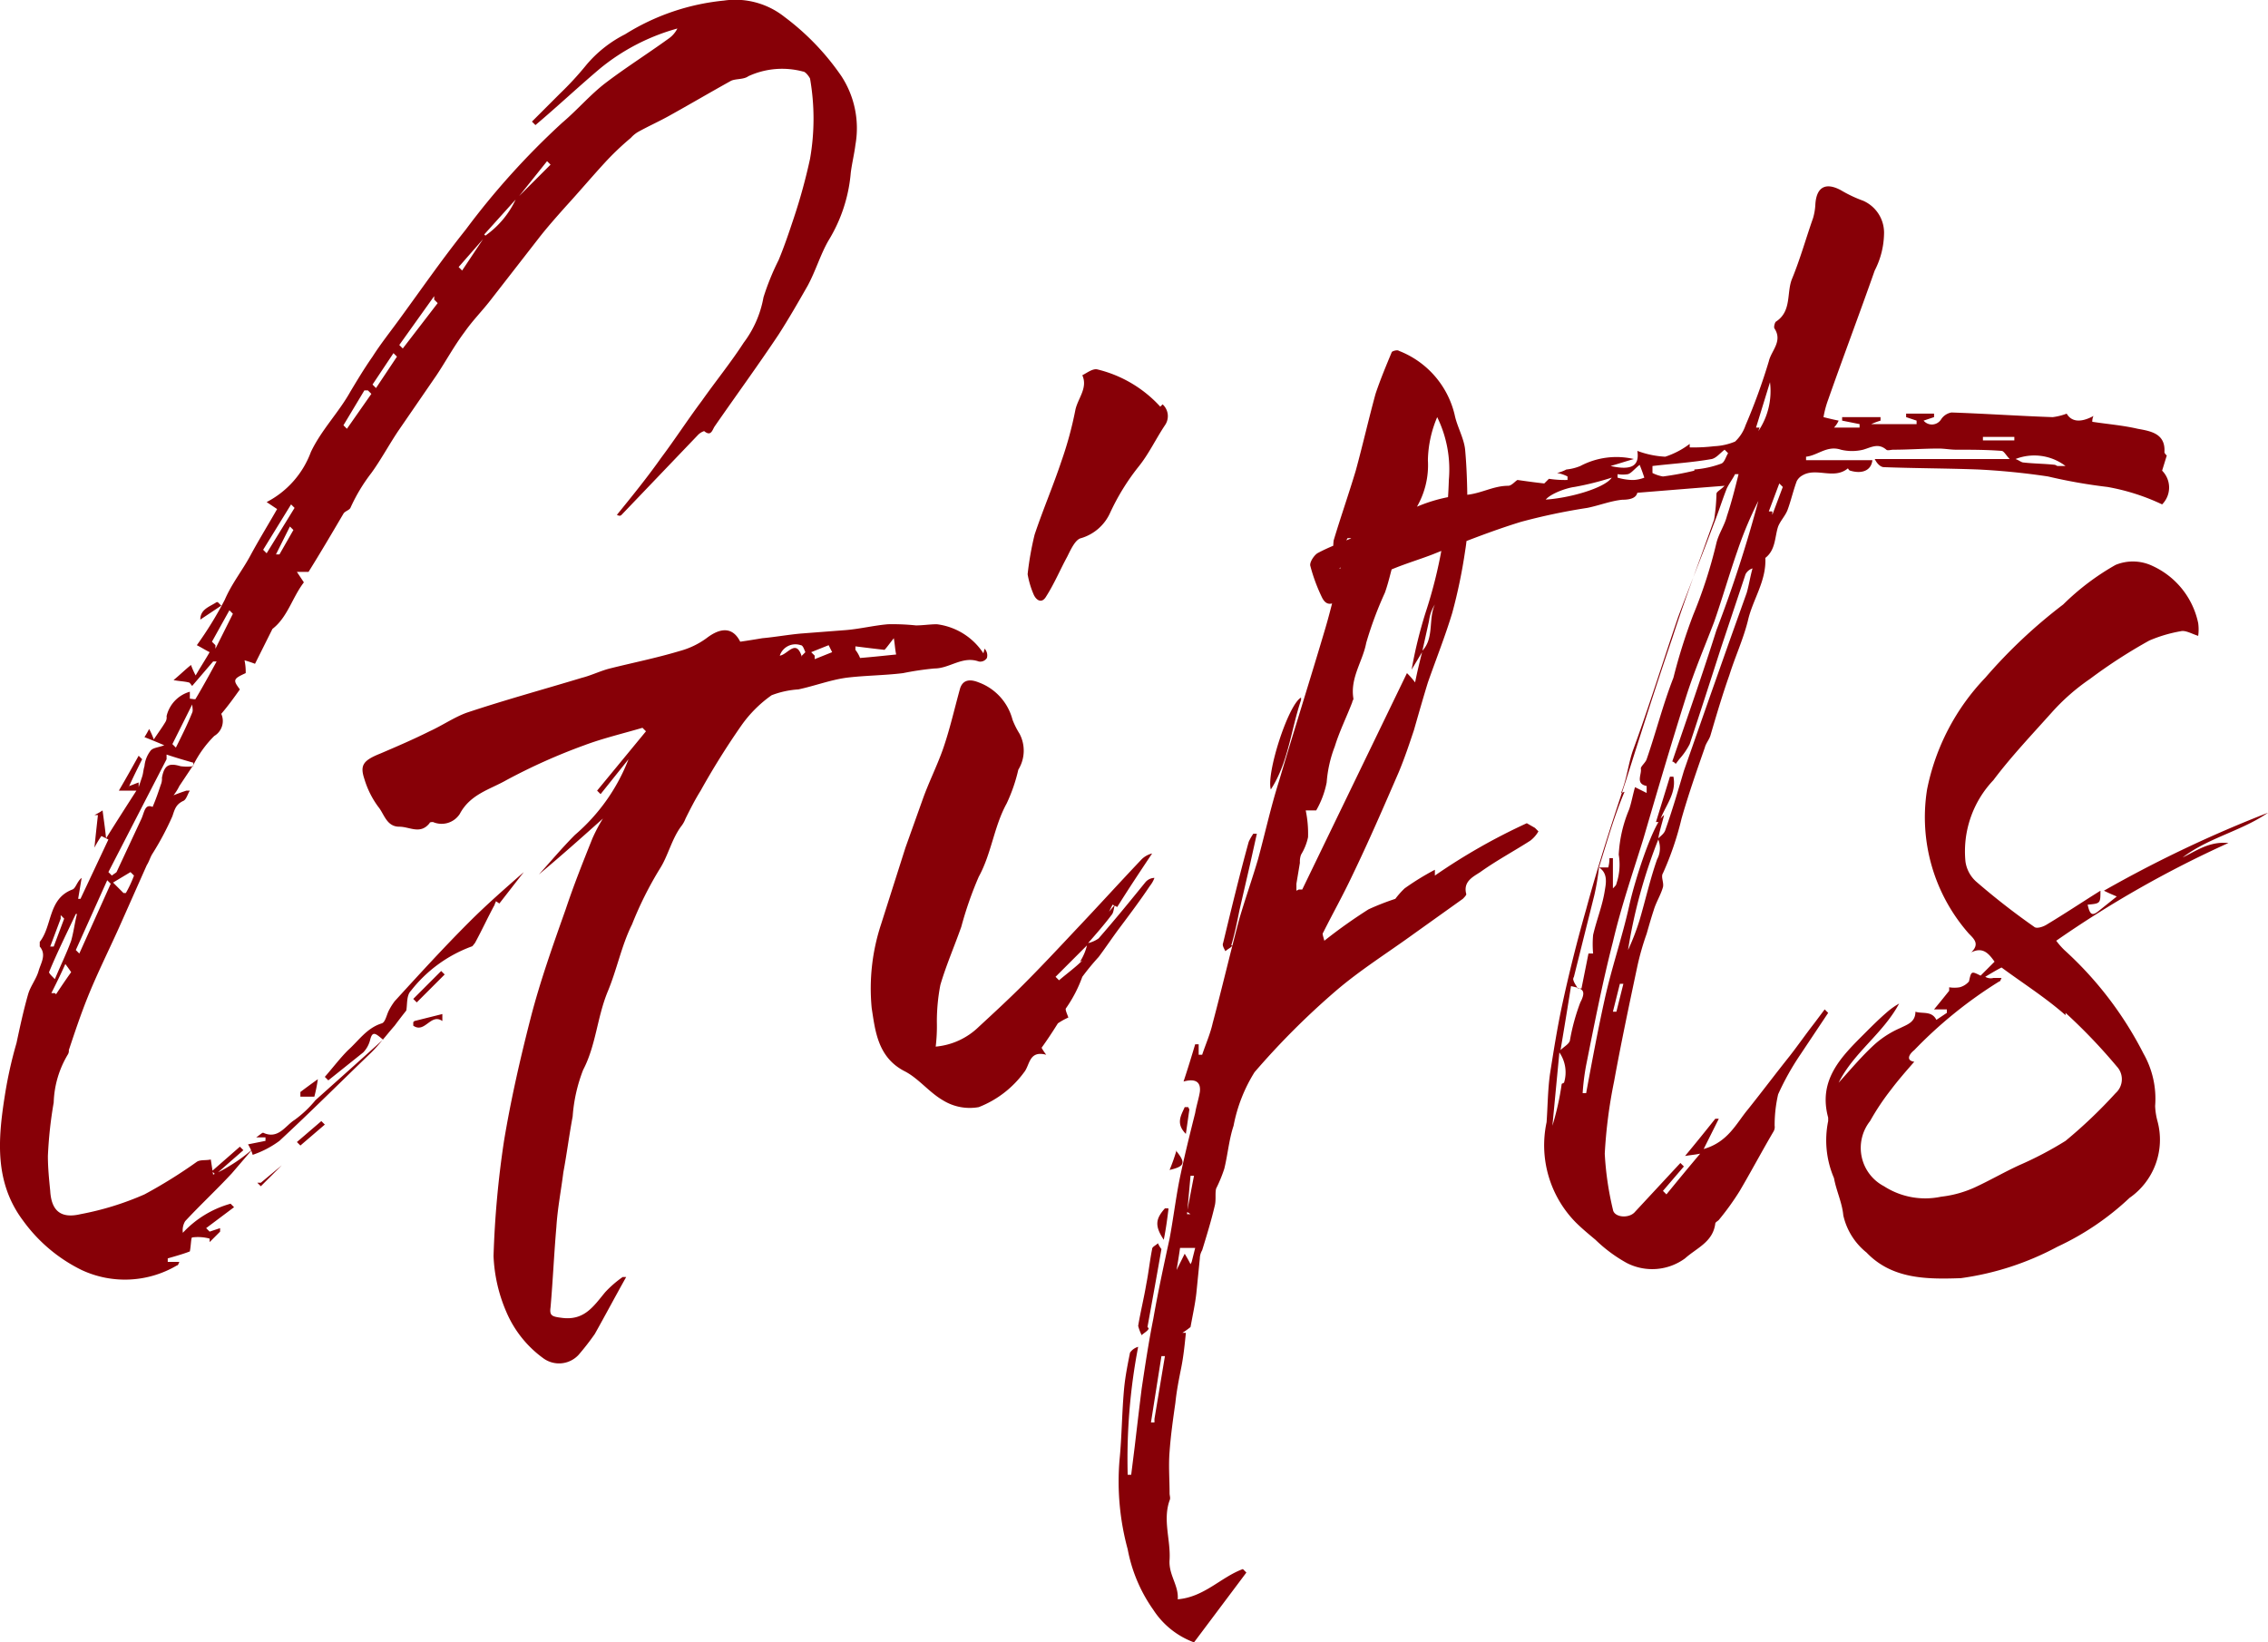 <svg xmlns="http://www.w3.org/2000/svg" width="97.458" height="70.575" viewBox="0 0 97.458 70.575">
  <path id="パス_6901" data-name="パス 6901" d="M-39.55,2.9c-.2.05-.45,0-.6.1A21.049,21.049,0,0,1-42.4,4.4a12.558,12.558,0,0,1-2.75.85c-.85.2-1.25-.15-1.3-1-.05-.5-.1-1-.1-1.5A17.966,17.966,0,0,1-46.3.45a4.246,4.246,0,0,1,.6-2.05.3.3,0,0,0,.05-.2c.25-.75.5-1.5.8-2.25.4-1,.9-2,1.35-3l1.2-2.7c.1-.15.15-.35.25-.5a12.4,12.4,0,0,0,.85-1.6c.1-.3.15-.5.45-.65.15-.05.2-.3.3-.45h-.15c-.15.05-.3.1-.55.2a2.227,2.227,0,0,0,.25-.4l.6-.9a4.712,4.712,0,0,1,.9-1.25.747.747,0,0,0,.3-.95c.3-.35.55-.7.8-1.05-.3-.4-.3-.45.25-.7a2.454,2.454,0,0,0-.05-.55,4.72,4.72,0,0,1,.45.15l.75-1.5c.65-.5.85-1.35,1.35-2l-.3-.45h.5c.5-.8,1-1.65,1.5-2.5.05-.1.25-.15.3-.25a7.459,7.459,0,0,1,.9-1.5c.4-.55.75-1.2,1.15-1.8l1.65-2.4c.4-.6.75-1.25,1.2-1.85.35-.5.75-.9,1.1-1.35l2.1-2.7c.35-.45.75-.9,1.15-1.35.55-.6,1.1-1.25,1.65-1.85A11.954,11.954,0,0,1-21.5-41a1.326,1.326,0,0,1,.3-.25c.45-.25.9-.45,1.35-.7.9-.5,1.75-1,2.65-1.5.2-.1.55-.05.75-.2a3.461,3.461,0,0,1,2.35-.2c.1,0,.25.2.3.3a9.994,9.994,0,0,1,0,3.45,24.186,24.186,0,0,1-.7,2.55c-.2.6-.4,1.2-.65,1.8a10.745,10.745,0,0,0-.65,1.6,4.566,4.566,0,0,1-.85,1.95c-.55.85-1.2,1.65-1.8,2.5-.6.8-1.15,1.65-1.75,2.45-.6.85-1.25,1.65-1.9,2.45.1.05.15.05.2,0l3.3-3.45a.666.666,0,0,1,.25-.15c.3.25.35-.05.45-.2.9-1.3,1.85-2.6,2.75-3.95.45-.7.85-1.4,1.25-2.1.35-.65.55-1.35.9-1.95a6.633,6.633,0,0,0,.95-2.9c.05-.4.15-.8.2-1.2a4.093,4.093,0,0,0-.6-2.95A10.773,10.773,0,0,0-14.9-46.2a3.4,3.4,0,0,0-2.6-.7,9.789,9.789,0,0,0-4.25,1.45,5.288,5.288,0,0,0-1.65,1.3,13.625,13.625,0,0,1-1.15,1.25l-1.2,1.2.15.15c.95-.8,1.85-1.65,2.8-2.45a9.024,9.024,0,0,1,3.3-1.7,1.18,1.18,0,0,1-.4.45c-.9.65-1.85,1.25-2.7,1.9-.65.5-1.2,1.15-1.85,1.7a32.861,32.861,0,0,0-4.15,4.6c-1,1.25-1.9,2.55-2.85,3.85-.4.55-.8,1.05-1.15,1.6-.35.5-.65,1-.95,1.5-.5.9-1.25,1.65-1.7,2.6a3.972,3.972,0,0,1-1.9,2.15l.45.3c-.4.7-.8,1.35-1.15,2s-.8,1.2-1.1,1.9a15.711,15.711,0,0,1-1.2,1.95c.2.1.35.2.55.3-.2.35-.4.65-.6,1a3.157,3.157,0,0,1-.2-.45c-.25.2-.45.4-.75.65.25.05.45.05.65.1.05,0,.1.1.15.15l.9-1.05h.15c-.3.55-.6,1.1-.9,1.6,0,.05-.15,0-.25,0v-.3a1.423,1.423,0,0,0-1,1.05.375.375,0,0,1-.05.25c-.15.25-.3.45-.5.75a3.158,3.158,0,0,0-.2-.45,3.618,3.618,0,0,1-.2.35c.25.1.5.2.85.35-.25.1-.5.1-.6.25a1.271,1.271,0,0,0-.25.65c-.05.15-.05.3-.1.45l-.15.45c-.45.7-.9,1.4-1.4,2.2-.05-.5-.1-.8-.15-1.2a2.868,2.868,0,0,1-.35.2h.15c-.05.45-.1.9-.15,1.4a4.4,4.4,0,0,1,.3-.5l.3.15-1.2,2.55h-.1l.15-.9c-.2.15-.25.45-.4.5-1.05.4-.85,1.55-1.4,2.25v.2c.3.35.05.7-.05,1.05s-.35.65-.45,1c-.2.7-.35,1.4-.5,2.1A18.157,18.157,0,0,0-48.4.15c-.3,1.9-.45,3.75.8,5.4a6.786,6.786,0,0,0,2.5,2.1,4.4,4.4,0,0,0,4.1-.2c.05,0,.05-.05.1-.15h-.5V7.15c.35-.1.7-.2.95-.3.05-.25.05-.6.1-.6a1.906,1.906,0,0,1,.75.05v.15l.45-.45V5.85L-39.6,6l-.15-.15,1.2-.9-.15-.15a4.4,4.4,0,0,0-2.05,1.25.749.749,0,0,1,.1-.5c.65-.7,1.35-1.35,2-2.05l.9-1.05a6.652,6.652,0,0,1-.95.7,5.465,5.465,0,0,1-.75.4ZM-27.8-36.85l1.35-1.5a3.939,3.939,0,0,1-1.3,1.55ZM-25.1-40l.15.15L-26.3-38.5Zm-2.75,3.35-.9,1.35-.15-.15Zm-2.1,2.6.15.15-1.5,1.95-.15-.15,1.5-2.1Zm-1.75,2.3.15.15-.9,1.35-.15-.15Zm-1.1,1.6.15.15-1.05,1.5-.15-.15.9-1.5Zm-3.8,7.05h-.15l.6-1.2.15.15Zm.5-2.15.15.15-1.2,1.95-.15-.15Zm-3.25,6.05-.15-.15.75-1.35.15.15-.75,1.5Zm-6.9,14.95h-.15c.2-.4.4-.8.6-1.25.15.2.25.35.25.35-.25.35-.45.65-.65.95Zm2.95-4.3L-43.75-9l.75-.45.15.15a5.046,5.046,0,0,1-.35.75Zm2.95-8.15c0,.15.05.3,0,.4-.2.5-.45,1-.7,1.5l-.15-.15.9-1.8Zm-1.1,2.2c.45.15.8.25,1.15.35V-14a2.017,2.017,0,0,1-.55,0c-.5-.15-.7-.05-.8.5a.634.634,0,0,1-.05.3c-.1.3-.2.6-.35.95-.35-.15-.35.25-.5.55L-43.6-9.45c-.05.05-.15.1-.2.15l-.15-.15c.85-1.65,1.7-3.3,2.5-4.85ZM-44-9.1l.15.15-1.35,3-.15-.15Zm-2,1.5.15.15-.45,1.2h-.15l.45-1.2Zm.7-.05c-.1.4-.15.8-.25,1.15-.2.55-.45,1.05-.7,1.65-.15-.15-.25-.25-.25-.3.35-.85.75-1.65,1.15-2.5Zm38.95-11.2a2.8,2.8,0,0,0-2-1.25c-.3,0-.6.05-.9.05a9.634,9.634,0,0,0-1.2-.05c-.6.05-1.2.2-1.8.25l-1.95.15c-.55.05-1.1.15-1.65.2-.3.05-.6.1-.95.15-.3-.6-.8-.65-1.45-.15a3.481,3.481,0,0,1-1.15.55c-1,.3-2,.5-3,.75-.4.1-.8.3-1.2.4-1.65.5-3.3.95-4.95,1.5-.55.2-1.05.55-1.6.8-.7.35-1.4.65-2.1.95-.75.3-.9.5-.7,1.1a3.862,3.862,0,0,0,.6,1.2c.25.3.35.85.9.85.45,0,.9.35,1.3-.15,0-.05.1-.05.15-.05a.93.93,0,0,0,1.15-.35c.45-.85,1.3-1.05,2-1.45a25.3,25.3,0,0,1,3.35-1.5c.8-.3,1.65-.5,2.5-.75l.15.15-2.1,2.55.15.15,1.2-1.5a8.155,8.155,0,0,1-2.3,3.25c-.55.55-1.05,1.15-1.55,1.7.9-.75,1.8-1.55,2.75-2.4a6.983,6.983,0,0,0-.45.85c-.4,1-.8,2-1.15,3.05-.55,1.55-1.1,3.1-1.5,4.65-.45,1.75-.85,3.5-1.15,5.3a41.382,41.382,0,0,0-.45,4.95,6.713,6.713,0,0,0,.55,2.4,4.754,4.754,0,0,0,1.6,2,1.143,1.143,0,0,0,1.5-.15,10.982,10.982,0,0,0,.7-.9c.45-.8.9-1.65,1.35-2.45h-.15a4.668,4.668,0,0,0-.75.65c-.5.6-.9,1.25-1.9,1.1-.4-.05-.5-.1-.45-.45.1-1.15.15-2.3.25-3.45.05-.8.2-1.55.3-2.35.15-.8.25-1.6.4-2.4a6.836,6.836,0,0,1,.45-2C-23-2-22.95-3.2-22.5-4.3c.4-.95.6-2,1.05-2.9a15.362,15.362,0,0,1,1.2-2.4c.35-.55.5-1.25.9-1.8a1.253,1.253,0,0,0,.2-.35c.2-.4.4-.8.65-1.2a32.672,32.672,0,0,1,1.75-2.8,5.351,5.351,0,0,1,1.3-1.3,3.894,3.894,0,0,1,1.15-.25c.7-.15,1.35-.4,2.05-.5.8-.1,1.65-.1,2.45-.2a12.561,12.561,0,0,1,1.35-.2c.65,0,1.2-.55,1.9-.3a.336.336,0,0,0,.35-.15.415.415,0,0,0-.1-.4Zm-7.8.15c-.25-.8-.6-.1-.95-.05a.706.706,0,0,1,.9-.45c.1,0,.15.2.2.3l-.15.15Zm.55-.05-.15-.15.75-.3.15.3-.75.3Zm1.95.1a1.37,1.37,0,0,0-.2-.35v-.15c.4.05.8.1,1.25.15.1-.1.2-.25.4-.5.05.3.05.45.1.7C-10.6-18.75-11.05-18.7-11.65-18.65ZM-27.15-8.1l1.05-1.35c-.8.7-1.6,1.4-2.35,2.15-1.1,1.1-2.15,2.25-3.2,3.4a2.791,2.791,0,0,0-.25.4c-.1.2-.15.5-.3.55-.65.2-1,.75-1.45,1.15-.35.35-.65.75-1,1.15l.15.15L-33-1.7a1.192,1.192,0,0,0,.3-.55c.1-.4.25-.25.55,0-1,.9-1.95,1.75-2.9,2.6a4.791,4.791,0,0,1-.9.85c-.4.25-.7.85-1.35.55-.05,0-.15.1-.3.2h.4V2.1l-.75.15a1.776,1.776,0,0,1,.2.45,4.18,4.18,0,0,0,1.15-.6c1.35-1.25,2.65-2.55,3.95-3.8.35-.35.65-.75,1-1.15.15-.2.3-.4.5-.65.05-.25,0-.65.2-.85a5.879,5.879,0,0,1,2.6-1.9c.05,0,.1-.1.15-.15.3-.55.55-1.1.85-1.65,0-.05.05-.1.05-.15ZM-43.1-13.05c.2-.45.4-.85.6-1.25l-.15-.15c-.25.45-.5.9-.85,1.5h.85v-.35c-.15.05-.25.1-.4.15ZM-30.85-4l.15.15,1.2-1.2-.15-.15Zm-5,6.15.15.15,1.05-.9-.15-.15Zm-3.5,1.4,1.2-1.05-.15-.15L-39.5,3.4ZM-30.85-3v.15c.5.35.75-.55,1.25-.2v-.3l-1.2.3ZM-39.3-21.05c-.3.2-.7.3-.7.75l.9-.6-.15-.15ZM-35.7.05V.2h.6a6.5,6.5,0,0,0,.15-.75c-.35.25-.55.4-.75.55Zm12.25-12.7-.9.9ZM-37.55,3.9l.15.15.9-.9-.9.75ZM-.95-7.75l.15-.3.2.1c.5-.8,1-1.55,1.5-2.3A.967.967,0,0,0,.45-10C-.5-9-1.45-7.95-2.4-6.95c-.75.8-1.5,1.6-2.25,2.35-.6.6-1.25,1.2-1.9,1.8a3.04,3.04,0,0,1-1.85.85A7.384,7.384,0,0,0-8.35-3,8.276,8.276,0,0,1-8.2-4.6c.25-.85.6-1.65.9-2.5a15.607,15.607,0,0,1,.75-2.15c.55-1,.65-2.15,1.2-3.15a7.1,7.1,0,0,0,.5-1.45A1.557,1.557,0,0,0-4.8-15.4a3.36,3.36,0,0,1-.3-.6,2.333,2.333,0,0,0-1.45-1.6c-.25-.1-.65-.2-.8.25-.25.9-.45,1.8-.75,2.65-.25.7-.6,1.4-.85,2.1l-.75,2.1-1.05,3.3a8.8,8.8,0,0,0-.4,3.6c.15.95.25,2.1,1.4,2.7C-9.15-.6-8.7,0-8.1.35a2.187,2.187,0,0,0,1.55.3A4.385,4.385,0,0,0-4.6-.85c.25-.3.2-.95.95-.75a2.287,2.287,0,0,1-.2-.3c.25-.35.45-.65.7-1.05A2.882,2.882,0,0,1-2.7-3.2c-.05-.15-.15-.35-.1-.4a5.741,5.741,0,0,0,.7-1.35,10.474,10.474,0,0,1,.7-.85c.3-.4.6-.85.9-1.25.45-.6.9-1.2,1.3-1.8A1.253,1.253,0,0,0,1-9.2.52.52,0,0,0,.6-9c-.65.8-1.3,1.6-2,2.4a1.235,1.235,0,0,1-.45.2c.35-.4.7-.8,1-1.2.1-.1.1-.3.15-.45ZM-2.1-5.65c-.3.3-.65.55-1,.85l-.15-.15L-1.9-6.3a2.27,2.27,0,0,1-.3.7Zm3.35-23.8a5.361,5.361,0,0,0-2.7-1.6c-.2-.05-.45.15-.65.25.25.55-.2,1-.3,1.5A15.83,15.83,0,0,1-3-27.1c-.35,1.05-.8,2.1-1.15,3.15a13.156,13.156,0,0,0-.3,1.7,3.834,3.834,0,0,0,.25.85c.1.25.35.45.55.1.35-.55.6-1.15.9-1.7.15-.3.35-.75.6-.8A1.986,1.986,0,0,0-.9-24.9,9.733,9.733,0,0,1,.3-26.85c.45-.55.75-1.2,1.15-1.8a.682.682,0,0,0-.1-.9ZM17-11.55A25.875,25.875,0,0,0,13.05-9.3v-.25a11.3,11.3,0,0,0-1.3.8,3.636,3.636,0,0,0-.4.45,10.924,10.924,0,0,0-1.15.45A22.222,22.222,0,0,0,8.3-6.5c-.05-.2-.1-.3-.05-.35.4-.8.85-1.6,1.25-2.45.7-1.45,1.35-2.95,2-4.45.25-.6.45-1.2.65-1.8.2-.7.4-1.4.6-2.05.35-1,.75-2,1.05-3a22.611,22.611,0,0,0,.55-2.65,7.46,7.46,0,0,0,.1-1.05c0-1.1,0-2.2-.1-3.3-.05-.5-.35-1-.45-1.5a3.914,3.914,0,0,0-2.4-2.75c-.05-.05-.25,0-.3.05-.25.6-.5,1.2-.7,1.8-.3,1.1-.55,2.2-.85,3.3-.3,1-.65,2-.95,3a2.826,2.826,0,0,0,0,.65h.15l.45-.75h.15c-.05.15-.05.3-.1.45a4.692,4.692,0,0,0-.3.75c-.25.9-.45,1.8-.7,2.65-.65,2.2-1.35,4.4-2,6.6-.35,1.1-.6,2.25-.9,3.35-.25.85-.55,1.7-.8,2.55-.4,1.5-.75,3-1.15,4.5-.1.45-.3.9-.45,1.35H2.9v-.45H2.75c-.15.5-.3,1-.5,1.6C2.8-.6,3-.4,2.95,0c-.05.3-.15.6-.2.9-.25,1-.5,2-.7,3-.15.8-.25,1.6-.4,2.4-.25,1.15-.5,2.3-.7,3.45-.2,1-.35,2-.5,3-.1.8-.2,1.65-.3,2.5L0,16.45H-.15a25.536,25.536,0,0,1,.45-5.5.638.638,0,0,0-.35.25c-.1.5-.2,1-.25,1.5-.1,1.05-.1,2.1-.2,3.1a11.09,11.09,0,0,0,.35,3.85,6.6,6.6,0,0,0,1.1,2.6,3.543,3.543,0,0,0,1.75,1.4l2.25-3L4.8,20.5c-.95.35-1.65,1.2-2.8,1.3.05-.6-.4-1.05-.35-1.7.05-.85-.3-1.7,0-2.55.05-.1,0-.2,0-.3,0-.6-.05-1.2,0-1.8.05-.7.15-1.4.25-2.1.05-.5.15-1,.25-1.5s.15-1,.2-1.5H2.2a3.409,3.409,0,0,0,.35-.25c.1-.55.2-1,.25-1.45l.15-1.5a.723.723,0,0,1,.1-.35c.2-.65.4-1.3.55-1.95.05-.25,0-.5.05-.7A6.1,6.1,0,0,0,4,3.3c.15-.6.2-1.25.4-1.85a6.7,6.7,0,0,1,.9-2.3,33.044,33.044,0,0,1,3.5-3.5C9.85-5.25,11.05-6,12.15-6.8l2.1-1.5c.05-.05.15-.15.15-.2-.15-.55.3-.75.6-.95.7-.5,1.45-.9,2.15-1.35a1.348,1.348,0,0,0,.35-.4l-.15-.15ZM1,14.2H.85l.45-2.85h.15L1,14.05ZM2.55,7.4c-.05-.1-.1-.2-.25-.45l-.35.7c.05-.3.1-.6.15-.95h.65l-.15.6Zm0-2.15H2.4L2.55,3.6H2.7c-.1.5-.2,1.05-.3,1.55ZM12.5-18.9l.3-1.35a1.68,1.68,0,0,1,.25-.7c-.3.65,0,1.5-.6,2.05ZM7.1-8.65v-.3l.15-.9a.851.851,0,0,1,.05-.35,2.357,2.357,0,0,0,.3-.75,4.876,4.876,0,0,0-.1-1.15h.45a3.921,3.921,0,0,0,.45-1.2,5.379,5.379,0,0,1,.35-1.55c.2-.65.5-1.25.75-1.9,0-.05.05-.1.05-.15-.15-.9.4-1.6.55-2.4a15.8,15.8,0,0,1,.8-2.15c.2-.55.3-1.15.5-1.7.25-.65.55-1.3.85-1.95a3.578,3.578,0,0,0,.5-2.05,4.931,4.931,0,0,1,.4-1.85,5.112,5.112,0,0,1,.5,2.7,20.075,20.075,0,0,1-1,5.7,19.472,19.472,0,0,0-.6,2.45l.45-.75c-.1.4-.2.8-.3,1.3a3.264,3.264,0,0,0-.35-.4L7.35-8.7H7.2ZM4.3-6.3c.15-.5.25-1,.35-1.5L5.1-9.75l.3-1.35H5.25a2.174,2.174,0,0,0-.2.35c-.4,1.45-.75,2.9-1.1,4.35-.05.1.05.25.1.35.1-.1.25-.15.3-.25Zm3-10.65C6.75-16.65,5.8-13.7,6-13c.75-1.15.85-2.5,1.3-3.85ZM.7,10.1c.2-1.1.4-2.2.6-3.35a1.093,1.093,0,0,1-.15-.25c-.1.1-.25.15-.25.25-.1.5-.15,1-.25,1.5-.1.6-.25,1.2-.35,1.8a2.058,2.058,0,0,0,.15.4c.1-.1.3-.2.3-.3ZM1.6,5H1.45c-.4.45-.45.75-.05,1.35.1-.5.15-.9.2-1.3ZM2.45.65H2.3c-.15.35-.4.7.05,1.15L2.5.75ZM9-22.55c-.15.45-.3.9-.45,1.45.65-.85.8-1.05.4-1.4ZM1.95,2.5a8.094,8.094,0,0,1-.3.85c.65-.15.7-.3.3-.8ZM44.5-27.35c-.05-.05-.1-.1-.1-.15.05-.8-.6-.9-1.15-1-.65-.15-1.3-.2-1.95-.3a.544.544,0,0,1,.05-.25c-.55.3-.95.25-1.15-.1a2.637,2.637,0,0,1-.6.15c-1.45-.05-2.9-.15-4.35-.2a.666.666,0,0,0-.45.3.466.466,0,0,1-.75.05L34.5-29v-.15H33.3V-29l.45.15v.15H31.8a3.445,3.445,0,0,1,.4-.15V-29H30.55v.15l.75.15v.15H30.2a1.046,1.046,0,0,0,.2-.3c-.25-.05-.45-.1-.65-.15a4.166,4.166,0,0,1,.2-.75c.65-1.85,1.35-3.7,2-5.55a3.571,3.571,0,0,0,.4-1.55,1.5,1.5,0,0,0-.9-1.45,5.542,5.542,0,0,1-.95-.45c-.65-.35-1.05-.15-1.1.6a2.51,2.51,0,0,1-.1.6c-.3.85-.55,1.75-.9,2.6-.25.6,0,1.4-.7,1.85-.05.05-.1.25-.05.3.35.55-.15.95-.25,1.4a25.718,25.718,0,0,1-1,2.75,1.7,1.7,0,0,1-.45.7,2.631,2.631,0,0,1-.9.2A7.384,7.384,0,0,1,24-27.7v-.15a3.543,3.543,0,0,1-1.05.55,3.96,3.96,0,0,1-1.2-.25c.1.65-.25.85-1.15.65.35-.1.65-.2,1-.3a3.316,3.316,0,0,0-2.3.3,2.11,2.11,0,0,1-.6.15,1.693,1.693,0,0,1-.4.15,1.511,1.511,0,0,1,.45.15v.15a4.575,4.575,0,0,1-.8-.05l-.2.2c-.45-.05-.8-.1-1.15-.15-.1.05-.25.25-.4.25-.7,0-1.25.4-2,.4a6.7,6.7,0,0,0-2.35.7c-.75.3-1.45.7-2.15,1.05-.55.25-1.15.45-1.7.75-.15.1-.35.4-.3.55a7.382,7.382,0,0,0,.5,1.35c.15.3.35.35.65.15a23.178,23.178,0,0,1,2.1-1.25c.65-.3,1.35-.5,2-.75,1.25-.5,2.5-1,3.8-1.4a26.162,26.162,0,0,1,2.85-.6c.5-.1,1-.3,1.5-.35.4,0,.6-.1.65-.3,1.25-.1,2.45-.2,3.75-.3-.2.2-.35.25-.35.35a8.176,8.176,0,0,1-.1,1.1c-.6,1.7-1.25,3.4-1.8,5.1-.7,2.05-1.35,4.1-2,6.15-.6,1.8-1.2,3.65-1.7,5.5q-.6,2.1-1.05,4.2c-.2.95-.35,1.9-.5,2.85-.1.7-.1,1.4-.15,2.1A4.726,4.726,0,0,0,19.1,5.6c.25.25.55.5.85.75a6.285,6.285,0,0,0,1.35,1,2.391,2.391,0,0,0,2.5-.2c.5-.45,1.2-.7,1.3-1.5,0-.05.1-.1.15-.15a11.344,11.344,0,0,0,.9-1.25c.5-.85.95-1.7,1.45-2.55a.375.375,0,0,0,.05-.25A5.879,5.879,0,0,1,27.8.1a11.34,11.34,0,0,1,.95-1.7l1.2-1.8-.15-.15-.45.6c-.35.45-.7.95-1.05,1.4C27.7-.8,27.1,0,26.5.75c-.5.6-.85,1.4-1.9,1.7l.65-1.3H25.1c-.4.5-.8,1-1.3,1.6.3-.05.4-.05.65-.1-.55.65-1,1.2-1.45,1.75l-.15-.15.9-1.05-.15-.15-1.95,2.1c-.25.3-.9.25-.95-.1a13.238,13.238,0,0,1-.35-2.4,21.016,21.016,0,0,1,.4-3.1c.3-1.65.65-3.3,1-4.95a11.441,11.441,0,0,1,.4-1.4c.1-.35.2-.7.3-1,.1-.35.3-.65.4-1,.05-.2-.1-.45,0-.6a13.021,13.021,0,0,0,.8-2.35c.3-1.05.65-2.05,1-3.05.05-.2.2-.35.25-.55.25-.85.5-1.7.8-2.55.25-.8.6-1.55.8-2.35.2-.9.8-1.7.75-2.7.45-.35.4-.9.55-1.35.1-.25.3-.45.4-.7.15-.4.25-.85.4-1.25a.6.6,0,0,1,.25-.25c.6-.35,1.35.2,1.95-.3,0,0,.05.1.1.1.5.15.9,0,.95-.45H29v-.15c.5-.05.9-.5,1.5-.3a2.034,2.034,0,0,0,.95,0c.35-.1.65-.3,1,0,.05.05.2,0,.3,0,.65,0,1.3-.05,1.95-.05.25,0,.5.05.75.05.65,0,1.3,0,1.95.05.1,0,.2.2.35.35h-5.8c.1.2.25.35.4.35,1.35.05,2.7.05,4.05.1q1.5.075,3,.3a22.713,22.713,0,0,0,2.55.45,9.221,9.221,0,0,1,2.35.75,1.026,1.026,0,0,0,0-1.45Zm-26.75,2c.1-.3.9-.6,1.3-.65a12.437,12.437,0,0,0,1.6-.4c-.3.45-1.85.9-2.95.95Zm3.75-.95a2.51,2.51,0,0,1-.6-.1v-.15a1.359,1.359,0,0,0,.45,0c.15-.05.25-.2.5-.4.1.25.15.4.2.55a1.46,1.46,0,0,1-.45.1Zm2.7-.4a12.788,12.788,0,0,1-1.35.25,1.589,1.589,0,0,1-.45-.15v-.3c.85-.1,1.7-.15,2.55-.3.2-.05.35-.25.55-.4l.15.15c-.1.15-.15.4-.3.45a4.28,4.28,0,0,1-1.15.25ZM21.05-12.85c.25-.6.3-1.2.5-1.8.7-1.9,1.3-3.85,1.95-5.75.5-1.35,1.05-2.7,1.55-4.05.2-.5.35-1,.55-1.5.1-.2.25-.4.35-.6h.15c-.15.6-.3,1.2-.5,1.8-.1.4-.35.75-.45,1.15a20.419,20.419,0,0,1-1,3.1,24.213,24.213,0,0,0-.85,2.7c-.45,1.15-.75,2.35-1.15,3.5-.05.15-.25.3-.25.4.05.25-.25.65.25.75v.3l-.5-.25c-.1.35-.15.65-.25.95a5.78,5.78,0,0,0-.45,1.95,2.561,2.561,0,0,1-.1,1.25c0,.05-.05.1-.15.2v-1.3h-.15a1.407,1.407,0,0,1-.05.4h-.4c.35-1.1.65-2.2,1.1-3.25ZM19-4.85l.9-3.6a10.011,10.011,0,0,0,.2-1.2c.4.25.3.7.25,1-.1.65-.35,1.25-.5,1.9a4.267,4.267,0,0,0,0,.8h-.2l-.3,1.5H19.2c-.1-.15-.25-.35-.2-.5Zm-.5,4.5a11.627,11.627,0,0,1-.4,1.8l.3-3.15a1.507,1.507,0,0,1,.2,1.3Zm.8-3.5a8.913,8.913,0,0,0-.45,1.65c-.05.15-.25.25-.4.4.15-.9.3-1.8.45-2.75.45.1.65.15.45.6Zm1.55.4H20.7l.3-1.2h.15ZM22.6-10c-.3.85-.5,1.75-.75,2.6a10.017,10.017,0,0,1-.5,1.3,22.279,22.279,0,0,1,1.3-4.75A1.015,1.015,0,0,1,22.6-10Zm.95-4.3a3.007,3.007,0,0,0,.45-.65c.45-1.35.9-2.75,1.35-4.15l1.05-3.15a.512.512,0,0,1,.3-.25c-.1.35-.15.7-.25,1.05l-.75,2.1-.9,2.55-1.05,3c-.25.85-.5,1.7-.8,2.55-.05.15-.2.25-.3.35.05-.3.15-.6.25-1-.45.3-1.25,2.75-1.5,3.9-.3,1.35-.75,2.65-1.05,4s-.55,2.7-.8,4.05H19.4a9.836,9.836,0,0,1,.15-1.2c.35-1.75.7-3.55,1.15-5.3.35-1.5.85-2.95,1.3-4.4.6-2.05,1.2-4.1,1.85-6.15.35-1.1.8-2.15,1.2-3.2.35-1,.65-2.05,1-3.05a16.254,16.254,0,0,1,.9-2.15,55.212,55.212,0,0,1-1.8,5.55c-.6,1.9-1.25,3.75-1.9,5.65.05,0,.1.05.15.1ZM27-28.55h-.15l.6-1.95a3.078,3.078,0,0,1-.5,2.1Zm.55,3.6H27.4l.45-1.2L28-26l-.45,1.2ZM36.6-28v-.15h1.35V-28Zm3.1,1.05c-.45-.05-.9-.05-1.35-.1-.1,0-.2-.1-.35-.15a2.218,2.218,0,0,1,2.15.3H39.8ZM22.55-11.6h.15c.2-.65.75-1.2.6-1.95h-.15ZM44.7-9.65c1.15-1.2,2.85-1.45,4.15-2.35A53.123,53.123,0,0,0,41.8-8.65c.3.15.45.2.55.25l-.75.6c-.3.25-.4.2-.5-.25.55-.05.55-.05.55-.6-.8.5-1.55,1-2.3,1.45-.15.1-.45.2-.55.1a30.592,30.592,0,0,1-2.5-1.95,1.421,1.421,0,0,1-.45-.85,4.444,4.444,0,0,1,1.2-3.5c.75-1,1.65-1.95,2.5-2.9a9.034,9.034,0,0,1,1.65-1.45,22.262,22.262,0,0,1,2.55-1.65,6.023,6.023,0,0,1,1.35-.4c.2-.05.45.1.75.2a2.017,2.017,0,0,0,0-.55A3.482,3.482,0,0,0,43.9-22.6a1.958,1.958,0,0,0-1.6-.05,10.65,10.65,0,0,0-2.25,1.7A22.145,22.145,0,0,0,36.7-17.8,9.679,9.679,0,0,0,34.2-13,7.561,7.561,0,0,0,36-6.8c.25.25.45.45.1.8.5-.25.75.05,1,.4l-.6.6c-.4-.2-.4-.2-.5.25a.789.789,0,0,1-.4.25,1.359,1.359,0,0,1-.45,0v.15c-.2.25-.4.5-.65.8h.55v.15l-.45.3c-.2-.4-.6-.25-.9-.35,0,.45-.35.55-.65.7a4.129,4.129,0,0,0-1.1.7c-.55.5-1.05,1.1-1.55,1.65.65-1.3,1.9-2.1,2.6-3.4a3.035,3.035,0,0,0-.5.35c-.35.3-.65.6-.95.9-1,1-2.05,2-1.6,3.65v.15A4.117,4.117,0,0,0,30.2,3.7c.1.55.35,1.05.4,1.6a2.844,2.844,0,0,0,1,1.6c1.1,1.15,2.6,1.15,4.05,1.1A12.262,12.262,0,0,0,39.8,6.65a11.7,11.7,0,0,0,3.1-2.1,3.043,3.043,0,0,0,1.2-3.3A2.926,2.926,0,0,1,44,.6a3.928,3.928,0,0,0-.5-2.25A15.5,15.5,0,0,0,40.1-6.1a3.264,3.264,0,0,1-.35-.4,46.447,46.447,0,0,1,7.4-4.2c-1.05-.1-1.65.6-2.45.8ZM40.15-3.4a23.909,23.909,0,0,1,2.2,2.3A.8.8,0,0,1,42.3.05,20.833,20.833,0,0,1,40.15,2.1a15.237,15.237,0,0,1-2,1.05c-.65.3-1.25.65-1.9.95a4.806,4.806,0,0,1-1.45.4,3.27,3.27,0,0,1-2.45-.45,1.859,1.859,0,0,1-.6-2.8,10.555,10.555,0,0,1,.9-1.35c.3-.4.65-.8,1-1.2-.35-.05-.25-.3,0-.5A18.875,18.875,0,0,1,37.3-4.75c.05,0,.05-.05.1-.15h-.35a.463.463,0,0,1-.35-.05c.25-.15.5-.3.7-.4.95.7,1.9,1.3,2.75,2.05Z" transform="translate(48.608 46.925)" fill="#870007"/>
</svg>
